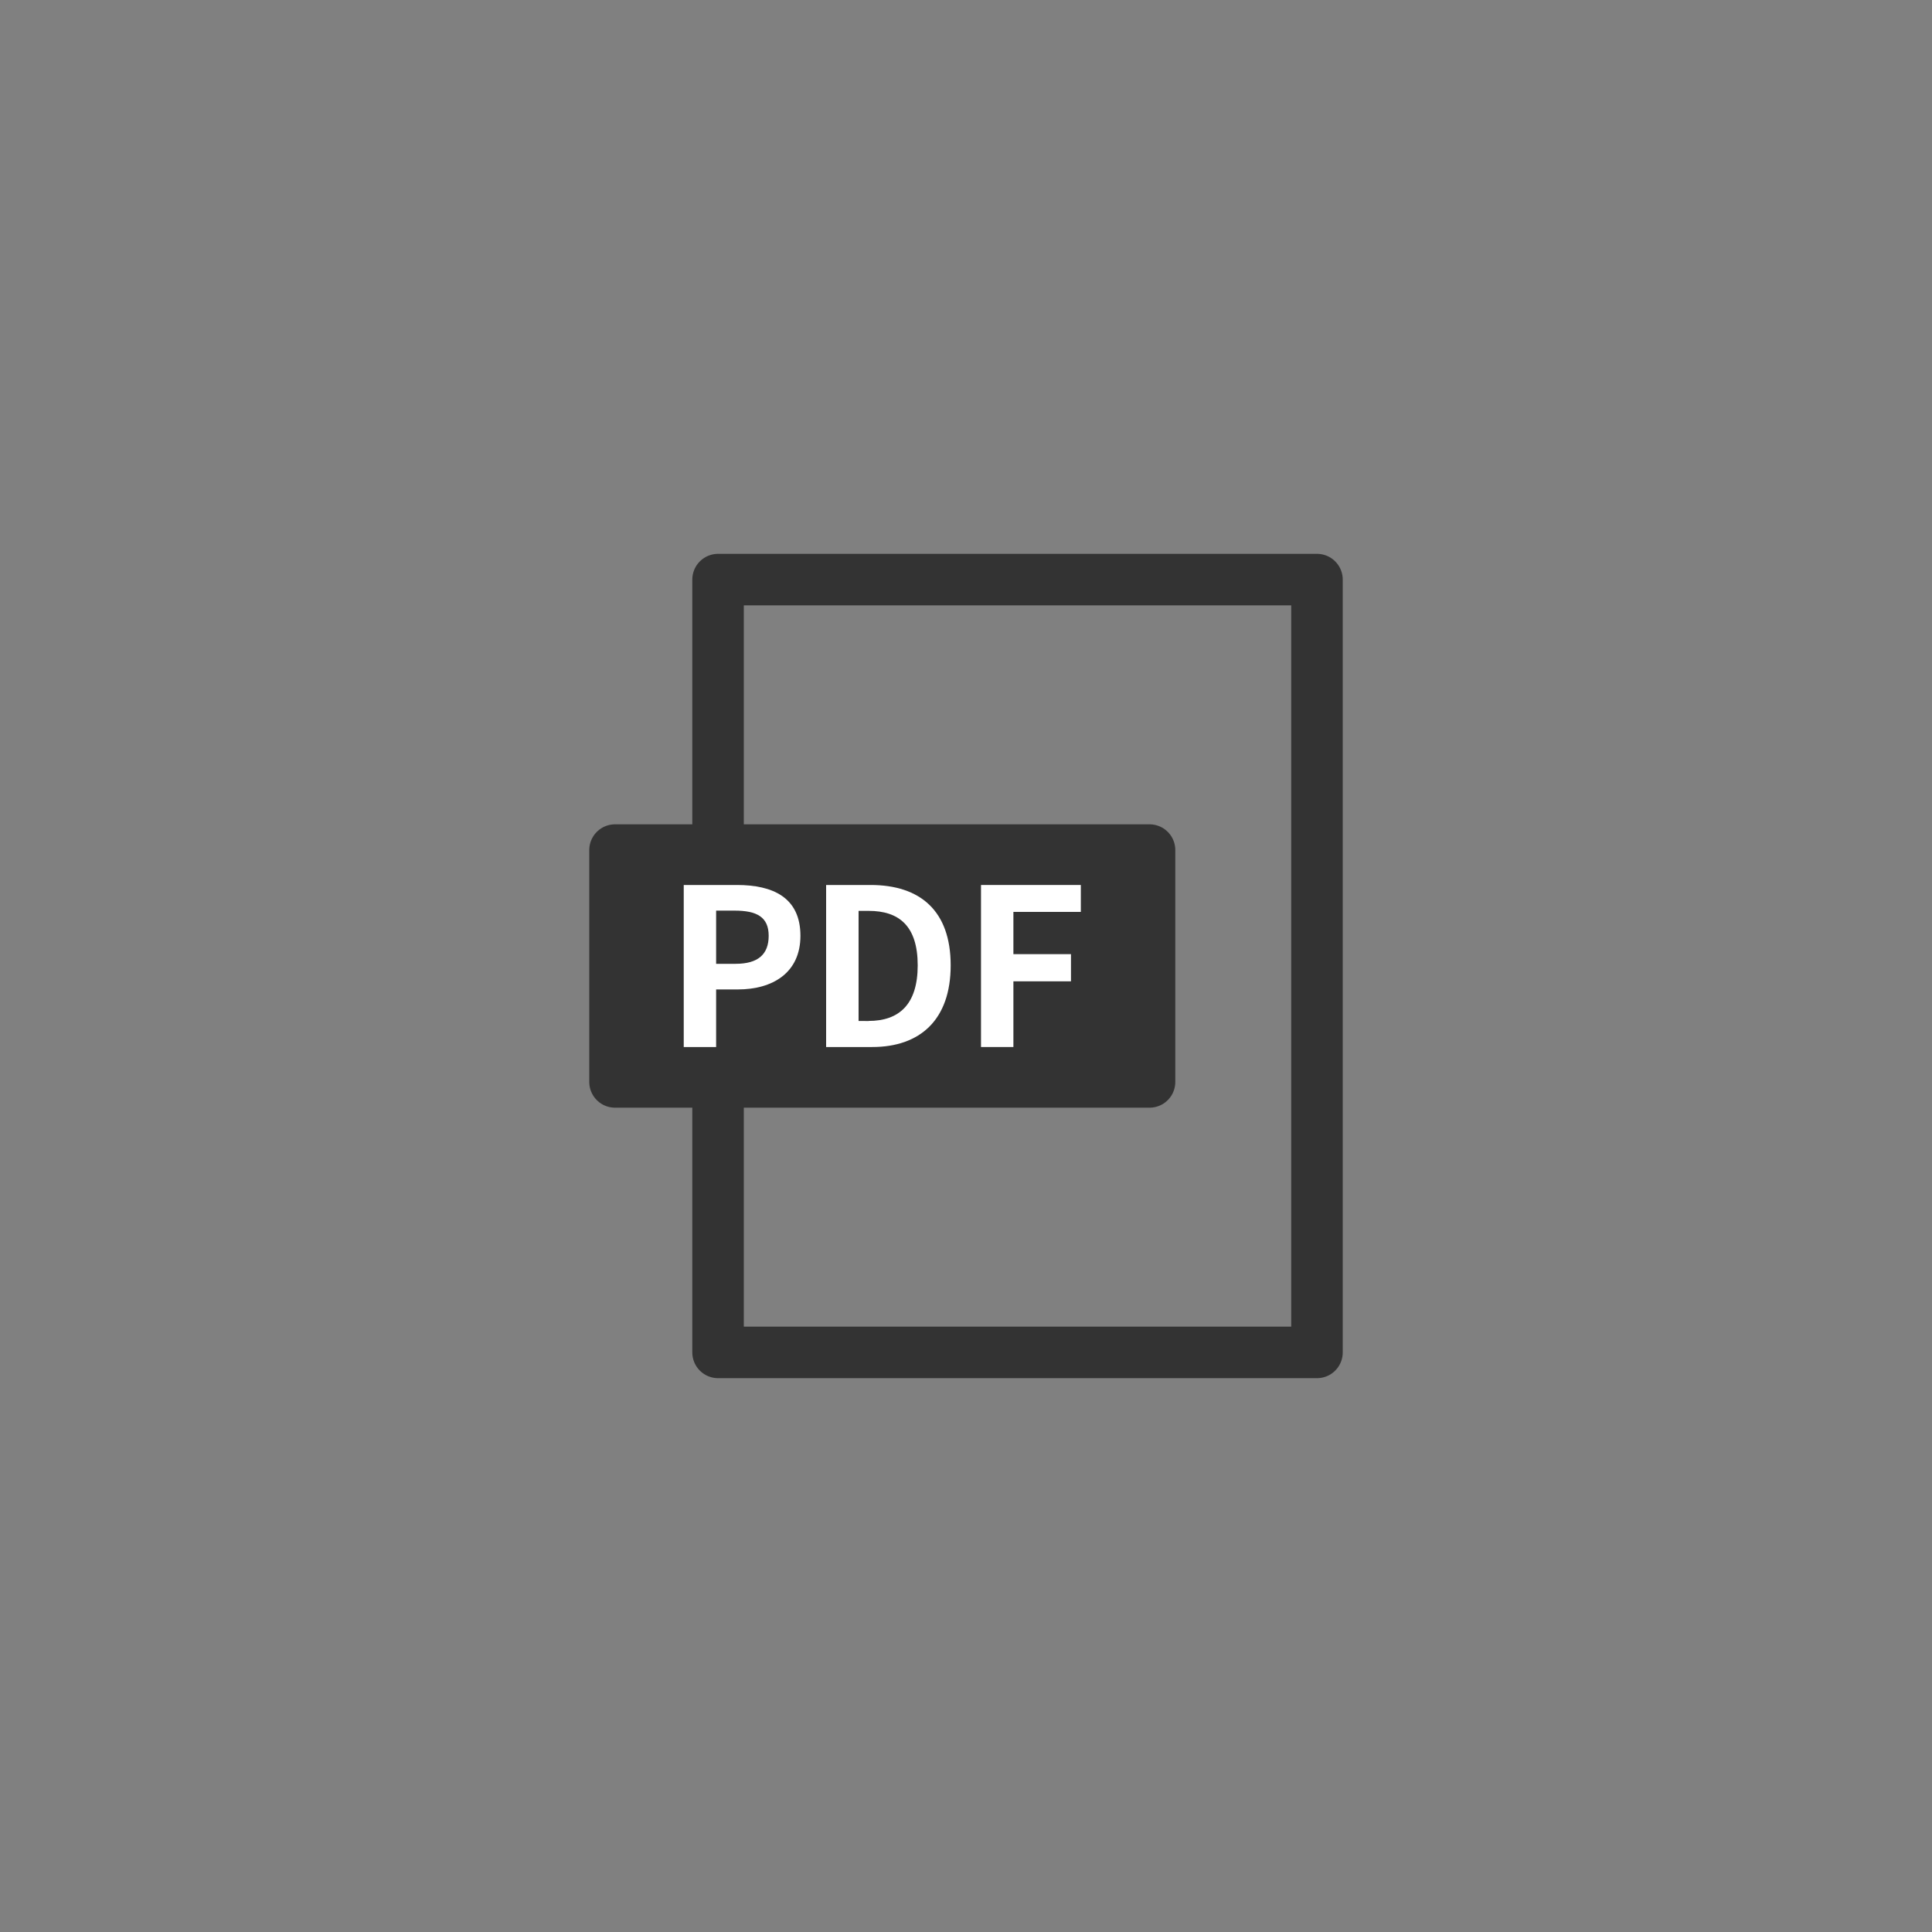 <?xml version="1.0" encoding="utf-8"?>
<!-- Generator: Adobe Illustrator 26.0.3, SVG Export Plug-In . SVG Version: 6.00 Build 0)  -->
<svg version="1.1" id="レイヤー_1" xmlns="http://www.w3.org/2000/svg" xmlns:xlink="http://www.w3.org/1999/xlink" x="0px"
	 y="0px" width="300px" height="300px" viewBox="0 0 300 300" style="enable-background:new 0 0 300 300;" xml:space="preserve">
<rect x="0" y="0" width="300" height="300" fill="#808080" stroke="none"/>
<style type="text/css">
	.st0{fill:none;stroke:#333333;stroke-width:8;stroke-linecap:round;stroke-linejoin:round;stroke-miterlimit:10;}
	.st1{fill:#333333;stroke:#333333;stroke-width:8;stroke-linecap:round;stroke-linejoin:round;stroke-miterlimit:10;}
	.st2{fill:#FFFFFF;}
</style>
<g>
	<rect x="111.5" y="90" class="st0" width="93" height="120"/>
	<rect x="95.5" y="132" class="st1" width="83" height="36"/>
	<g>
		<path class="st2" d="M106.17,137.42h8.26c5.58,0,9.86,1.94,9.86,7.89c0,5.75-4.32,8.33-9.72,8.33h-3.37v8.94h-5.03V137.42z
			 M114.23,149.66c3.47,0,5.13-1.46,5.13-4.35c0-2.92-1.84-3.91-5.3-3.91h-2.86v8.26H114.23z"/>
		<path class="st2" d="M128.28,137.42h6.9c7.68,0,12.44,3.98,12.44,12.48c0,8.46-4.76,12.68-12.17,12.68h-7.17V137.42z
			 M134.88,158.53c4.69,0,7.62-2.52,7.62-8.63c0-6.15-2.92-8.46-7.62-8.46h-1.56v17.1H134.88z"/>
		<path class="st2" d="M152.33,137.42h15.5v4.18h-10.47v6.56h8.94v4.22h-8.94v10.2h-5.03V137.42z"/>
	</g>
</g>
</svg>
